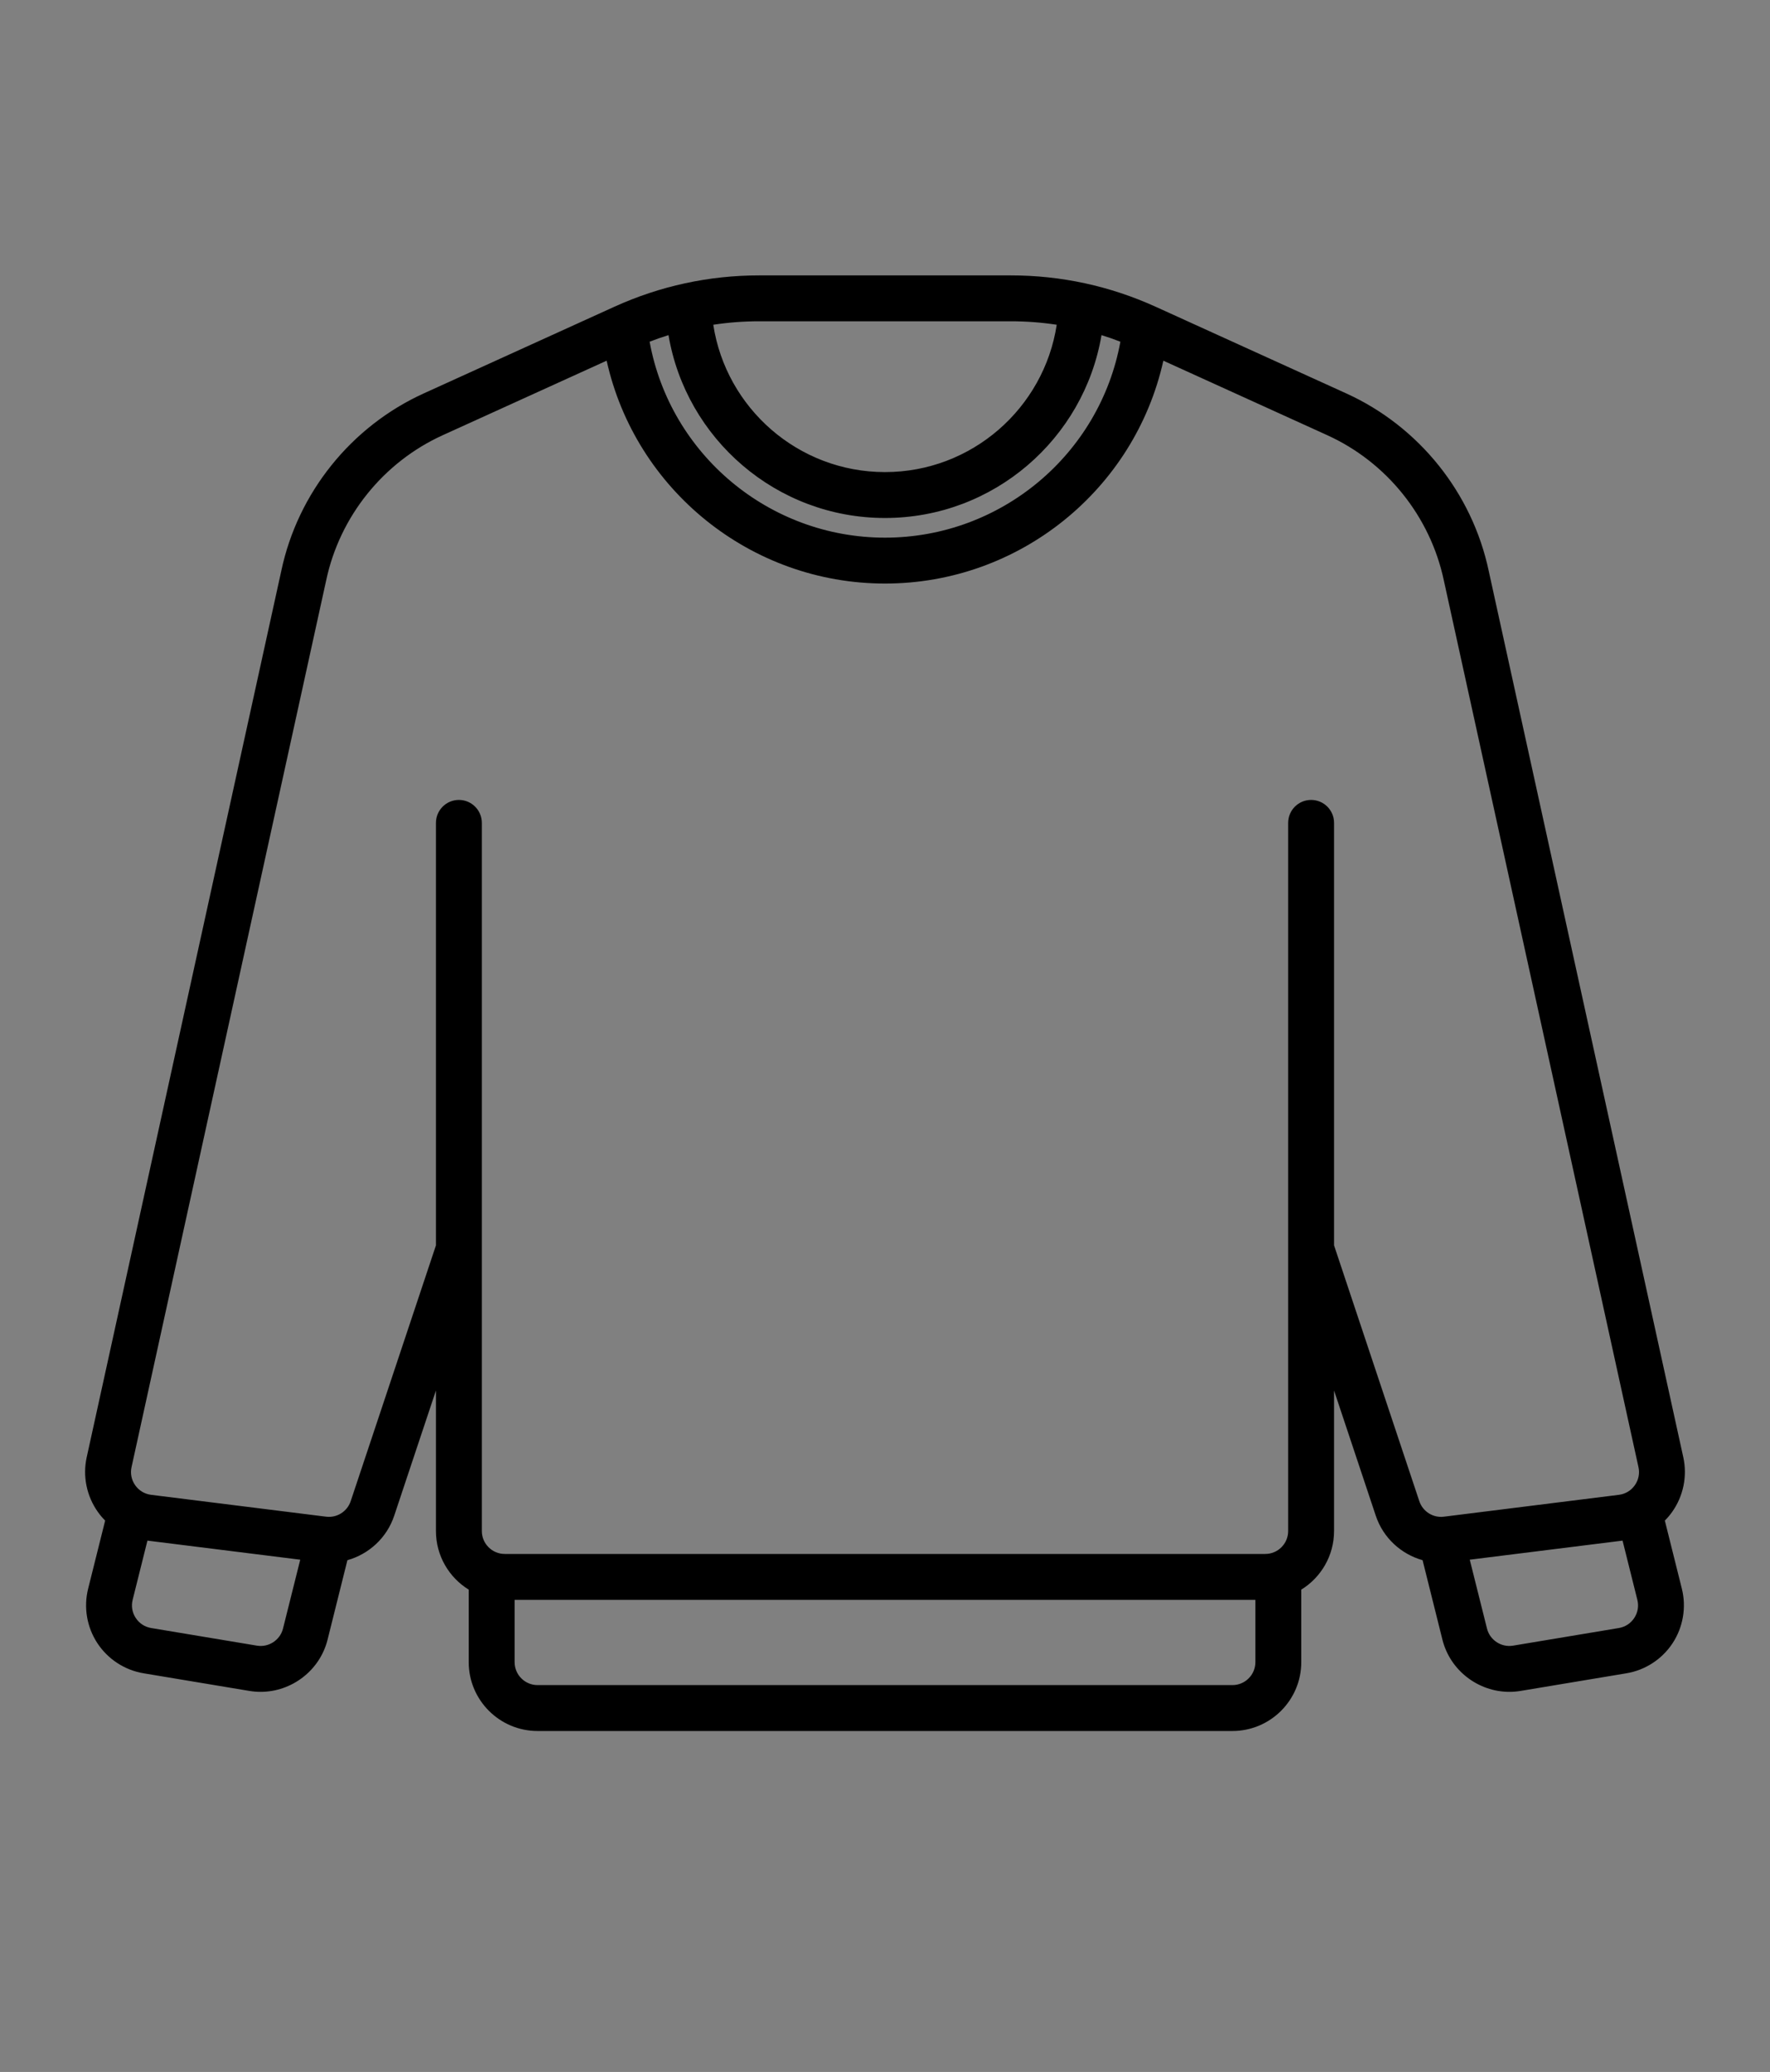 <?xml version="1.0" encoding="UTF-8"?>
<svg xmlns="http://www.w3.org/2000/svg" id="vector_fill_" data-name="vector (fill)" width="270px" height="316px" viewBox="0 0 540 632">
  <rect x="0" y="0" width="540" height="632" fill="#808080" stroke="none"/>
  <defs>
    <style>
      .cls-1 {
        stroke-width: 0px;
      }
    </style>
  </defs>
  <path class="cls-1" d="M507.92,463.82c.82-.83,1.58-1.72,2.26-2.69,3.4-4.81,4.63-10.87,3.37-16.62l-59.37-270.39c-5.05-23.81-21.29-44.04-43.46-54.12l-58.1-26.41c-14-6.36-28.9-9.59-44.28-9.59h-76.68c-15.38,0-30.28,3.23-44.28,9.59l-58.1,26.41c-22.17,10.08-38.41,30.31-43.45,54.07L26.45,444.51c-1.26,5.75-.03,11.81,3.37,16.62.68.97,1.44,1.86,2.26,2.69l-5.19,20.77c-1.42,5.67-.4,11.72,2.81,16.61,3.2,4.88,8.34,8.24,14.11,9.2l32.29,5.38c1.14.19,2.28.28,3.41.28,9.45,0,18.06-6.48,20.42-15.9l6.06-24.26c6.55-1.84,12.03-6.81,14.28-13.57l12.73-38.19v42.86c0,7.55,4,14.19,10,17.88v22.12c0,11.58,9.42,21,21,21h212c11.58,0,21-9.42,21-21v-22.12c6-3.69,10-10.33,10-17.88v-42.86l12.73,38.19c2.25,6.76,7.73,11.73,14.28,13.57l6.06,24.26c2.36,9.42,10.96,15.9,20.42,15.9,1.13,0,2.27-.09,3.41-.28l32.29-5.38c5.77-.96,10.91-4.32,14.11-9.2,3.2-4.89,4.23-10.94,2.81-16.61l-5.19-20.77ZM231.66,98h76.68c4.74,0,9.43.35,14.05,1.06-3.89,25.41-25.9,44.94-52.39,44.94s-48.5-19.53-52.39-44.94c4.62-.71,9.31-1.06,14.05-1.06ZM203.95,102.22c5.34,31.62,32.92,55.78,66.05,55.78s60.71-24.16,66.05-55.78c1.94.6,3.86,1.27,5.76,2.01-6.26,34.35-36.43,59.77-71.81,59.77s-65.55-25.42-71.81-59.77c1.9-.74,3.82-1.41,5.76-2.01ZM86.34,496.76c-.88,3.52-4.37,5.8-7.94,5.21l-32.29-5.38c-1.95-.33-3.62-1.42-4.7-3.07-1.09-1.65-1.42-3.62-.94-5.53l4.51-18.06,46.62,5.82-5.26,21.01ZM383,507c0,3.86-3.14,7-7,7h-212c-3.86,0-7-3.14-7-7v-19h226v19ZM498.59,493.52c-1.08,1.65-2.75,2.74-4.7,3.07l-32.29,5.38c-3.58.59-7.06-1.69-7.94-5.21l-5.26-21.01,46.62-5.82,4.51,18.06c.48,1.91.15,3.88-.94,5.53ZM498.75,453.05c-1.15,1.63-2.87,2.66-4.85,2.91l-53.38,6.67c-3.3.43-6.46-1.58-7.51-4.73l-26.01-78.03v-128.87c0-3.87-3.13-7-7-7s-7,3.13-7,7v216c0,3.86-3.13,7-6.99,7h-232.02c-3.86,0-6.99-3.14-6.99-7v-216c0-3.87-3.14-7-7-7s-7,3.13-7,7v128.87l-26.01,78.03c-1.05,3.15-4.21,5.15-7.51,4.73l-53.38-6.67c-1.98-.25-3.7-1.28-4.85-2.91s-1.55-3.59-1.12-5.54l59.38-270.48c4.13-19.49,17.43-36.04,35.56-44.28l50.01-22.73c8.74,39.29,43.89,67.98,84.92,67.98s76.18-28.69,84.92-67.98l50.01,22.73c18.13,8.24,31.43,24.79,35.57,44.33l59.37,270.43c.43,1.95.03,3.91-1.12,5.54Z"/>
<path fill="#ffffff" stroke="none" d="M0,0h540v632h-540zM0,0v632h540v-632z"/></svg>
